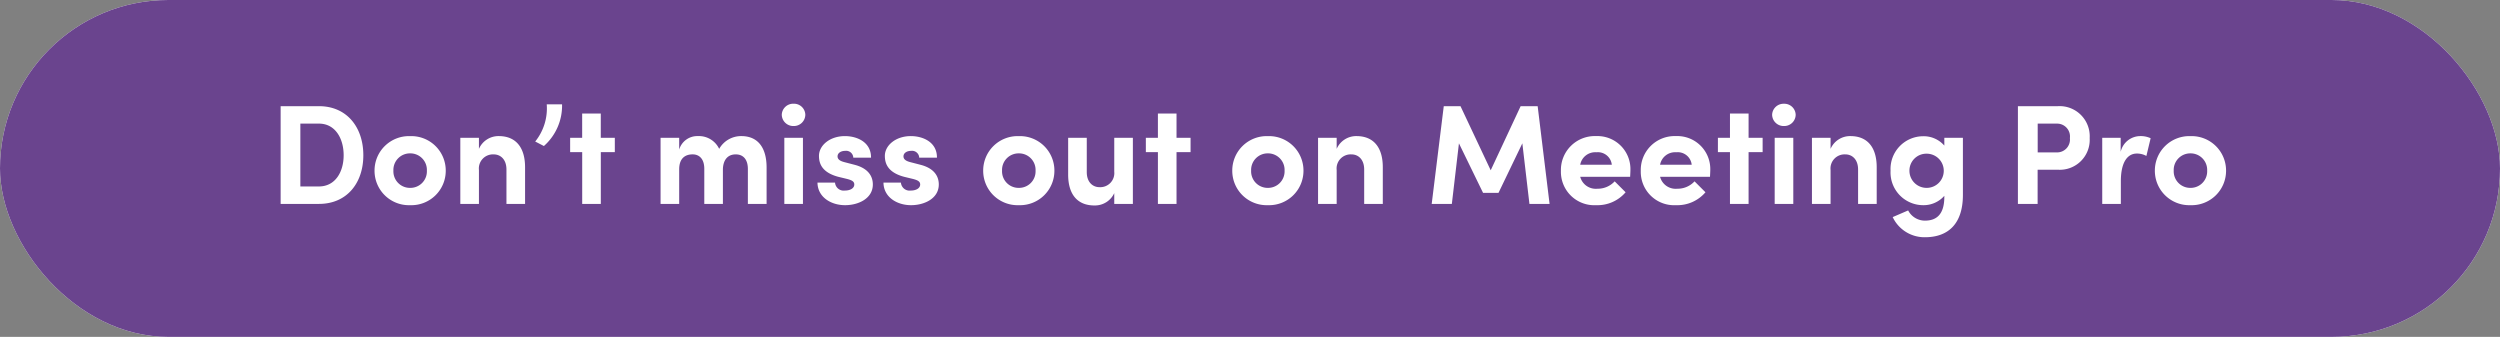 <svg xmlns="http://www.w3.org/2000/svg" width="282" height="38" viewBox="0 0 282 38"><rect x="0" y="0" width="282" height="38" fill="#808080" stroke="none"/><g transform="translate(71 -6)"><g transform="translate(-71 6)"><rect width="282" height="38" rx="19" fill="#fff"/><rect width="282" height="38" rx="19" fill="#6a448e"/></g><g transform="translate(4 1)"><path d="M1.344,0h4.32c3.168,0,5.008-2.368,5.008-5.488,0-3.136-1.84-5.536-5.008-5.536H1.344ZM3.568-1.968V-9.056h2.1c1.84,0,2.784,1.68,2.784,3.568S7.5-1.968,5.664-1.968ZM15.952.144a3.879,3.879,0,0,0,4.016-3.888,3.883,3.883,0,0,0-4.016-3.9,3.883,3.883,0,0,0-4.016,3.9A3.879,3.879,0,0,0,15.952.144Zm0-1.952a1.863,1.863,0,0,1-1.888-1.936A1.868,1.868,0,0,1,15.952-5.7,1.868,1.868,0,0,1,17.84-3.744,1.863,1.863,0,0,1,15.952-1.808Zm10-5.84a2.4,2.4,0,0,0-2.24,1.44V-7.456h-2.1V0h2.1V-3.824a1.591,1.591,0,0,1,1.68-1.76c.72,0,1.424.528,1.424,1.712V0h2.1V-4.1C28.928-6.336,27.9-7.648,25.952-7.648Zm5.088,1.12a6.073,6.073,0,0,0,2.048-4.7H31.36a5.956,5.956,0,0,1-1.3,4.192Zm8-.928H37.456v-2.736h-2.1v2.736H34V-5.84h1.36V0h2.1V-5.84H39.04Zm14.272-.192a2.838,2.838,0,0,0-2.5,1.44,2.525,2.525,0,0,0-2.4-1.44A2.124,2.124,0,0,0,46.3-6.128V-7.456h-2.1V0h2.1V-3.888c0-1.344.768-1.7,1.52-1.7.7,0,1.312.464,1.312,1.632V0h2.1V-3.952c.048-1.12.64-1.648,1.472-1.632.736,0,1.344.48,1.344,1.648V0H56.16V-4.1C56.16-6.336,55.184-7.648,53.312-7.648ZM59.2-8.784a1.292,1.292,0,0,0,1.328-1.264A1.279,1.279,0,0,0,59.2-11.3a1.289,1.289,0,0,0-1.328,1.248A1.3,1.3,0,0,0,59.2-8.784ZM58.16,0h2.1V-7.456h-2.1Zm6.848.144c1.536,0,3.136-.768,3.136-2.336,0-.608-.224-1.728-2.016-2.208L64.9-4.72c-.416-.112-.736-.288-.736-.64,0-.384.384-.624.864-.624a.808.808,0,0,1,.912.768h2c.016-1.76-1.584-2.432-2.944-2.432-1.728,0-2.928,1.072-2.928,2.224,0,.784.256,1.856,2.176,2.368l.992.24c.56.144.816.3.816.624,0,.432-.464.688-1.072.688a.978.978,0,0,1-1.1-.9H61.9C61.92-.752,63.44.144,65.008.144Zm7.44,0c1.536,0,3.136-.768,3.136-2.336,0-.608-.224-1.728-2.016-2.208l-1.232-.32c-.416-.112-.736-.288-.736-.64,0-.384.384-.624.864-.624a.808.808,0,0,1,.912.768h2c.016-1.76-1.584-2.432-2.944-2.432C70.7-7.648,69.5-6.576,69.5-5.424c0,.784.256,1.856,2.176,2.368l.992.24c.56.144.816.3.816.624,0,.432-.464.688-1.072.688a.978.978,0,0,1-1.1-.9H69.344C69.36-.752,70.88.144,72.448.144Zm12.16,0a3.879,3.879,0,0,0,4.016-3.888,3.883,3.883,0,0,0-4.016-3.9,3.883,3.883,0,0,0-4.016,3.9A3.879,3.879,0,0,0,84.608.144Zm0-1.952A1.863,1.863,0,0,1,82.72-3.744,1.868,1.868,0,0,1,84.608-5.7,1.868,1.868,0,0,1,86.5-3.744,1.863,1.863,0,0,1,84.608-1.808ZM95.376-7.456v3.824A1.586,1.586,0,0,1,93.7-1.888c-.72,0-1.424-.528-1.424-1.7V-7.456h-2.1v4.1C90.16-1.12,91.184.176,93.136.176a2.4,2.4,0,0,0,2.24-1.392V0h2.1V-7.456Zm8.608,0H102.4v-2.736h-2.1v2.736h-1.36V-5.84h1.36V0h2.1V-5.84h1.584Zm8.72,7.6a3.879,3.879,0,0,0,4.016-3.888,3.883,3.883,0,0,0-4.016-3.9,3.883,3.883,0,0,0-4.016,3.9A3.879,3.879,0,0,0,112.7.144Zm0-1.952a1.863,1.863,0,0,1-1.888-1.936A1.868,1.868,0,0,1,112.7-5.7a1.868,1.868,0,0,1,1.888,1.952A1.863,1.863,0,0,1,112.7-1.808Zm10-5.84a2.4,2.4,0,0,0-2.24,1.44V-7.456h-2.1V0h2.1V-3.824a1.591,1.591,0,0,1,1.68-1.76c.72,0,1.424.528,1.424,1.712V0h2.1V-4.1C125.68-6.336,124.656-7.648,122.7-7.648ZM144.48,0l-1.344-11.024h-1.92L137.84-3.792l-3.408-7.232h-1.888L131.184,0h2.272l.8-6.832,2.72,5.584h1.744l2.688-5.584.8,6.832Zm9.12-3.856a3.72,3.72,0,0,0-3.872-3.792,3.819,3.819,0,0,0-3.968,3.92A3.764,3.764,0,0,0,149.728.144a4.171,4.171,0,0,0,3.328-1.456l-1.232-1.232a2.593,2.593,0,0,1-1.952.832,1.815,1.815,0,0,1-1.936-1.344h5.632C153.584-3.392,153.6-3.648,153.6-3.856Zm-5.664-.56a1.72,1.72,0,0,1,1.824-1.408A1.583,1.583,0,0,1,151.5-4.416Zm14.672.56a3.72,3.72,0,0,0-3.872-3.792,3.819,3.819,0,0,0-3.968,3.92A3.764,3.764,0,0,0,158.736.144a4.171,4.171,0,0,0,3.328-1.456l-1.232-1.232a2.593,2.593,0,0,1-1.952.832,1.815,1.815,0,0,1-1.936-1.344h5.632C162.592-3.392,162.608-3.648,162.608-3.856Zm-5.664-.56a1.72,1.72,0,0,1,1.824-1.408,1.583,1.583,0,0,1,1.744,1.408Zm11.568-3.04h-1.584v-2.736h-2.1v2.736h-1.36V-5.84h1.36V0h2.1V-5.84h1.584Zm2.4-1.328a1.292,1.292,0,0,0,1.328-1.264,1.279,1.279,0,0,0-1.328-1.248,1.289,1.289,0,0,0-1.328,1.248A1.3,1.3,0,0,0,170.912-8.784ZM169.872,0h2.1V-7.456h-2.1Zm8.544-7.648a2.4,2.4,0,0,0-2.24,1.44V-7.456h-2.1V0h2.1V-3.824a1.591,1.591,0,0,1,1.68-1.76c.72,0,1.424.528,1.424,1.712V0h2.1V-4.1C181.392-6.336,180.368-7.648,178.416-7.648Zm10.592.192v.88a3.079,3.079,0,0,0-2.4-1.056,3.689,3.689,0,0,0-3.664,3.888A3.689,3.689,0,0,0,186.608.144a3.1,3.1,0,0,0,2.4-1.056V-.8c0,1.952-.848,2.688-2.192,2.688A2.133,2.133,0,0,1,184.928.736l-1.744.752a3.964,3.964,0,0,0,3.632,2.272c2.64,0,4.288-1.52,4.288-4.784V-7.456Zm-2,5.648a1.932,1.932,0,0,1-1.936-1.936,1.909,1.909,0,0,1,1.936-1.92,1.927,1.927,0,0,1,1.936,1.92A1.922,1.922,0,0,1,187.008-1.808Zm14.8-9.216h-4.5V0h2.224V-3.856h2.272a3.376,3.376,0,0,0,3.6-3.568A3.4,3.4,0,0,0,201.808-11.024ZM201.7-5.808h-2.16V-9.056h2.192a1.451,1.451,0,0,1,1.44,1.632A1.452,1.452,0,0,1,201.7-5.808Zm9.392-1.84A2.278,2.278,0,0,0,208.9-5.872V-7.456h-2.08V0h2.1V-2.56c0-2.128.736-3.12,1.808-3.12a2.175,2.175,0,0,1,1.072.272l.48-2A2.661,2.661,0,0,0,211.088-7.648Zm5.68,7.792a3.879,3.879,0,0,0,4.016-3.888,3.883,3.883,0,0,0-4.016-3.9,3.883,3.883,0,0,0-4.016,3.9A3.879,3.879,0,0,0,216.768.144Zm0-1.952a1.863,1.863,0,0,1-1.888-1.936A1.868,1.868,0,0,1,216.768-5.7a1.868,1.868,0,0,1,1.888,1.952A1.863,1.863,0,0,1,216.768-1.808Z" transform="translate(-44.688 28)" fill="#fff"/><path d="M186.816,4.26A4.442,4.442,0,0,1,182.731,1.7l-.217-.466,2.3-.992A4.074,4.074,0,0,1,183.7-.545a4.452,4.452,0,0,1-1.259-3.2,4.452,4.452,0,0,1,1.259-3.2,4.09,4.09,0,0,1,2.9-1.189,4.048,4.048,0,0,1,1.9.488v-.312h3.1v6.932a5.587,5.587,0,0,1-1.29,3.959A4.591,4.591,0,0,1,186.816,4.26ZM183.89,1.728a3.471,3.471,0,0,0,2.926,1.532,3.639,3.639,0,0,0,2.77-1.011A4.644,4.644,0,0,0,190.6-1.024V-6.956h-1.1v1.871l-.9-1.19a2.612,2.612,0,0,0-2-.857,3.1,3.1,0,0,0-2.2.9,3.416,3.416,0,0,0-.964,2.489,3.416,3.416,0,0,0,.964,2.489,3.1,3.1,0,0,0,2.2.9,2.612,2.612,0,0,0,2-.857l.9-1.19V-.8c0,2.635-1.464,3.188-2.692,3.188a2.657,2.657,0,0,1-2.085-1.022ZM185.346.451l.034.07a1.645,1.645,0,0,0,1.437.867A1.418,1.418,0,0,0,188.4.213a4.072,4.072,0,0,1-1.793.431A4.175,4.175,0,0,1,185.346.451ZM93.136.676a3.273,3.273,0,0,1-2.421-.908,4.238,4.238,0,0,1-1.039-3.131V-7.956h3.1v4.372c0,.882.477,1.2.924,1.2a1.094,1.094,0,0,0,1.18-1.244V-7.956h3.1V.5h-3.1V.15A3.42,3.42,0,0,1,93.136.676Zm-2.46-7.632v3.6a3.351,3.351,0,0,0,.748,2.423,2.315,2.315,0,0,0,1.712.613A1.929,1.929,0,0,0,94.9-1.372l.975.156V-.5h1.1V-6.956h-1.1v3.324A2.076,2.076,0,0,1,93.7-1.388a1.976,1.976,0,0,1-1.924-2.2V-6.956ZM216.768.644A4.622,4.622,0,0,1,213.624-.55a4.277,4.277,0,0,1-1.372-3.194,4.3,4.3,0,0,1,1.371-3.208,4.615,4.615,0,0,1,3.145-1.2,4.615,4.615,0,0,1,3.145,1.2,4.3,4.3,0,0,1,1.371,3.208A4.277,4.277,0,0,1,219.912-.55,4.622,4.622,0,0,1,216.768.644Zm0-7.792a3.618,3.618,0,0,0-2.467.932,3.268,3.268,0,0,0-1.049,2.472,3.386,3.386,0,0,0,3.516,3.388,3.386,3.386,0,0,0,3.516-3.388,3.268,3.268,0,0,0-1.049-2.472A3.618,3.618,0,0,0,216.768-7.148ZM158.736.644a4.548,4.548,0,0,1-3.189-1.212,4.325,4.325,0,0,1-1.279-3.16,4.358,4.358,0,0,1,1.338-3.231,4.544,4.544,0,0,1,3.13-1.189,4.449,4.449,0,0,1,3.077,1.174,4.224,4.224,0,0,1,1.295,3.118c0,.173-.01.365-.022.609,0,.068-.007.14-.011.215l-.023.476h-1.526l1.2,1.2-.259.347A4.666,4.666,0,0,1,158.736.644Zm0-7.792a3.549,3.549,0,0,0-2.446.919,3.325,3.325,0,0,0-1.022,2.5,3.273,3.273,0,0,0,3.468,3.372,3.889,3.889,0,0,0,2.641-.936l-.556-.556a3.2,3.2,0,0,1-1.941.636,2.317,2.317,0,0,1-2.42-1.719l-.162-.625h5.8c0-.114.008-.212.008-.3A3.223,3.223,0,0,0,158.736-7.148Zm-.941,4.592a1.622,1.622,0,0,0,1.085.344,2.257,2.257,0,0,0,1.212-.344Zm-8.067,3.2a4.548,4.548,0,0,1-3.189-1.212,4.325,4.325,0,0,1-1.279-3.16A4.358,4.358,0,0,1,146.6-6.959a4.544,4.544,0,0,1,3.13-1.189,4.449,4.449,0,0,1,3.077,1.174A4.224,4.224,0,0,1,154.1-3.856c0,.173-.01.364-.022.607,0,.068-.007.141-.011.217l-.023.476h-1.526l1.2,1.2-.259.347A4.666,4.666,0,0,1,149.728.644Zm0-7.792a3.549,3.549,0,0,0-2.446.919,3.325,3.325,0,0,0-1.022,2.5,3.273,3.273,0,0,0,3.468,3.372,3.889,3.889,0,0,0,2.641-.936l-.556-.556a3.2,3.2,0,0,1-1.941.636,2.317,2.317,0,0,1-2.42-1.719l-.162-.625h5.8c0-.114.008-.212.008-.3A3.223,3.223,0,0,0,149.728-7.148Zm-.941,4.592a1.622,1.622,0,0,0,1.085.344,2.257,2.257,0,0,0,1.212-.344ZM112.7.644A4.622,4.622,0,0,1,109.56-.55a4.277,4.277,0,0,1-1.372-3.194,4.3,4.3,0,0,1,1.371-3.208,4.615,4.615,0,0,1,3.145-1.2,4.615,4.615,0,0,1,3.145,1.2,4.3,4.3,0,0,1,1.371,3.208A4.277,4.277,0,0,1,115.848-.55,4.622,4.622,0,0,1,112.7.644Zm0-7.792a3.618,3.618,0,0,0-2.467.932,3.268,3.268,0,0,0-1.049,2.472A3.386,3.386,0,0,0,112.7-.356a3.386,3.386,0,0,0,3.516-3.388,3.268,3.268,0,0,0-1.049-2.472A3.618,3.618,0,0,0,112.7-7.148ZM84.608.644A4.622,4.622,0,0,1,81.464-.55a4.277,4.277,0,0,1-1.372-3.194,4.3,4.3,0,0,1,1.371-3.208,4.615,4.615,0,0,1,3.145-1.2,4.615,4.615,0,0,1,3.145,1.2,4.3,4.3,0,0,1,1.371,3.208A4.277,4.277,0,0,1,87.752-.55,4.622,4.622,0,0,1,84.608.644Zm0-7.792a3.618,3.618,0,0,0-2.467.932,3.268,3.268,0,0,0-1.049,2.472A3.386,3.386,0,0,0,84.608-.356a3.386,3.386,0,0,0,3.516-3.388,3.268,3.268,0,0,0-1.049-2.472A3.618,3.618,0,0,0,84.608-7.148ZM72.448.644c-1.776,0-3.585-1.044-3.6-3.039l0-.5h1.807A2.635,2.635,0,0,1,69-5.424a2.509,2.509,0,0,1,1-1.935,3.882,3.882,0,0,1,2.424-.789,3.777,3.777,0,0,1,2.688.99,2.662,2.662,0,0,1,.756,1.947l0,.5H74.21a2.618,2.618,0,0,1,1.874,2.524C76.084-.33,74.255.644,72.448.644ZM69.914-1.9a1.86,1.86,0,0,0,.7.989,3.128,3.128,0,0,0,1.836.555c1.27,0,2.636-.575,2.636-1.836,0-.852-.554-1.433-1.645-1.725L72.21-4.236c-.738-.2-1.11-.576-1.11-1.124a1.219,1.219,0,0,1,1.364-1.124,1.37,1.37,0,0,1,1.31.768h1.047a1.562,1.562,0,0,0-.412-.738,2.823,2.823,0,0,0-1.977-.694c-1.5,0-2.428.895-2.428,1.724,0,.653.2,1.456,1.8,1.883l.993.24c.357.092,1.191.306,1.191,1.108,0,.7-.646,1.188-1.572,1.188a1.544,1.544,0,0,1-1.5-.9Zm1.9-.61v.11c0,.191.189.4.6.4.339,0,.537-.1.568-.171a1.553,1.553,0,0,0-.434-.156ZM72.1-5.361a.84.84,0,0,0,.366.158l.41.106v-.12c0-.249-.315-.268-.412-.268C72.23-5.484,72.1-5.4,72.1-5.361ZM65.008.644C63.232.644,61.423-.4,61.4-2.4l0-.5h1.807a2.635,2.635,0,0,1-1.642-2.524,2.509,2.509,0,0,1,1-1.935,3.882,3.882,0,0,1,2.424-.789,3.777,3.777,0,0,1,2.688.99,2.662,2.662,0,0,1,.756,1.947l0,.5H66.77a2.618,2.618,0,0,1,1.874,2.524C68.644-.33,66.815.644,65.008.644ZM62.474-1.9a1.86,1.86,0,0,0,.7.989,3.128,3.128,0,0,0,1.836.555c1.27,0,2.636-.575,2.636-1.836,0-.852-.554-1.433-1.645-1.725L64.77-4.236c-.738-.2-1.11-.576-1.11-1.124a1.219,1.219,0,0,1,1.364-1.124,1.37,1.37,0,0,1,1.31.768h1.047a1.562,1.562,0,0,0-.412-.738,2.823,2.823,0,0,0-1.977-.694c-1.5,0-2.428.895-2.428,1.724,0,.653.2,1.456,1.8,1.883l.993.24c.357.092,1.191.306,1.191,1.108,0,.7-.646,1.188-1.572,1.188a1.544,1.544,0,0,1-1.5-.9Zm1.9-.61v.11c0,.191.189.4.6.4.339,0,.537-.1.568-.171a1.553,1.553,0,0,0-.434-.156Zm.288-2.851a.84.84,0,0,0,.366.158l.41.106v-.12c0-.249-.315-.268-.412-.268C64.79-5.484,64.663-5.4,64.66-5.361ZM15.952.644A4.622,4.622,0,0,1,12.808-.55a4.277,4.277,0,0,1-1.372-3.194,4.3,4.3,0,0,1,1.371-3.208,4.615,4.615,0,0,1,3.145-1.2,4.615,4.615,0,0,1,3.145,1.2,4.3,4.3,0,0,1,1.371,3.208A4.277,4.277,0,0,1,19.1-.55,4.622,4.622,0,0,1,15.952.644Zm0-7.792a3.618,3.618,0,0,0-2.467.932,3.268,3.268,0,0,0-1.049,2.472A3.386,3.386,0,0,0,15.952-.356a3.386,3.386,0,0,0,3.516-3.388,3.268,3.268,0,0,0-1.049-2.472A3.618,3.618,0,0,0,15.952-7.148ZM209.412.5h-3.1V-7.956h3.08v.411a2.57,2.57,0,0,1,1.692-.6,3.149,3.149,0,0,1,1.416.3l.345.181-.722,3.009-.571-.306a1.678,1.678,0,0,0-.836-.213c-1.181,0-1.308,1.832-1.308,2.62Zm-2.1-1h1.1V-2.56c0-3.267,1.614-3.62,2.308-3.62a2.645,2.645,0,0,1,.721.094l.241-1a2.8,2.8,0,0,0-.593-.06,1.794,1.794,0,0,0-1.718,1.434l-.974-.158V-6.956h-1.08Zm-7.28,1h-3.224V-11.524h5a3.982,3.982,0,0,1,3.113,1.293,4.247,4.247,0,0,1,.987,2.807,3.871,3.871,0,0,1-4.1,4.068h-1.772Zm-2.224-1h1.224V-4.356h2.772a3,3,0,0,0,2.361-.937,3.2,3.2,0,0,0,.739-2.131,2.912,2.912,0,0,0-3.1-3.1h-4ZM181.876.5h-3.1V-3.872c0-.894-.477-1.212-.924-1.212a1.1,1.1,0,0,0-1.18,1.26V.5h-3.1V-7.956h3.1v.349a3.352,3.352,0,0,1,1.74-.541,3.265,3.265,0,0,1,2.415.909,4.259,4.259,0,0,1,1.045,3.147Zm-2.1-1h1.1V-4.1a3.371,3.371,0,0,0-.754-2.438,2.306,2.306,0,0,0-1.706-.614,1.921,1.921,0,0,0-1.763,1.091l-.977-.151v-.748h-1.1V-.5h1.1V-3.824a2.083,2.083,0,0,1,2.18-2.26,1.985,1.985,0,0,1,1.924,2.212Zm-7.312,1h-3.1V-7.956h3.1Zm-2.1-1h1.1V-6.956h-1.1Zm-2.944,1h-3.1V-5.34h-1.36V-7.956h1.36v-2.736h3.1v2.736h1.584V-5.34h-1.584Zm-2.1-1h1.1V-6.34h1.584v-.616h-1.584V-9.692h-1.1v2.736h-1.36v.616h1.36ZM145.045.5h-3.282l-.652-5.564L139.034-.748h-2.371l-2.109-4.33L133.9.5h-3.282L132.1-11.524h2.647l3.089,6.555,3.06-6.555h2.681Zm-2.392-1h1.262l-1.222-10.024h-1.159l-3.692,7.909-3.727-7.909h-1.129L131.749-.5h1.262l.947-8.086,3.331,6.838h1.117L141.7-8.6ZM126.164.5h-3.1V-3.872c0-.894-.477-1.212-.924-1.212a1.1,1.1,0,0,0-1.18,1.26V.5h-3.1V-7.956h3.1v.349a3.352,3.352,0,0,1,1.74-.541,3.265,3.265,0,0,1,2.415.909,4.259,4.259,0,0,1,1.045,3.147Zm-2.1-1h1.1V-4.1a3.371,3.371,0,0,0-.754-2.438,2.306,2.306,0,0,0-1.706-.614,1.921,1.921,0,0,0-1.763,1.091l-.977-.151v-.748h-1.1V-.5h1.1V-3.824a2.083,2.083,0,0,1,2.18-2.26,1.985,1.985,0,0,1,1.924,2.212ZM102.9.5H99.8V-5.34h-1.36V-7.956H99.8v-2.736h3.1v2.736h1.584V-5.34H102.9Zm-2.1-1h1.1V-6.34h1.584v-.616H101.9V-9.692h-1.1v2.736h-1.36v.616h1.36ZM60.756.5h-3.1V-7.956h3.1Zm-2.1-1h1.1V-6.956h-1.1Zm-2,1H53.548V-3.936c0-.762-.284-1.148-.844-1.148h-.037c-.586,0-.9.385-.935,1.143V.5h-3.1V-3.952c0-.751-.273-1.132-.812-1.132-.475,0-1.02.136-1.02,1.2V.5h-3.1V-7.956h3.1v.3a2.935,2.935,0,0,1,1.612-.491,3.082,3.082,0,0,1,2.421,1.054,3.466,3.466,0,0,1,2.475-1.054,3.069,3.069,0,0,1,2.519,1.127A4.642,4.642,0,0,1,56.66-4.1Zm-2.112-1H55.66V-4.1A3.748,3.748,0,0,0,55.045-6.4a2.079,2.079,0,0,0-1.733-.745,2.336,2.336,0,0,0-2.054,1.174l-.467.882-.427-.9a2.026,2.026,0,0,0-1.948-1.154,1.629,1.629,0,0,0-1.624,1.127L45.8-6.128v-.828h-1.1V-.5h1.1V-3.888a1.941,1.941,0,0,1,2.02-2.2,1.7,1.7,0,0,1,1.289.54,2.279,2.279,0,0,1,.523,1.592V-.5h1.1V-3.973a1.94,1.94,0,0,1,1.977-2.111c.89,0,1.839.567,1.839,2.148ZM37.956.5h-3.1V-5.34H33.5V-7.956h1.36v-2.736h3.1v2.736H39.54V-5.34H37.956Zm-2.1-1h1.1V-6.34H38.54v-.616H36.956V-9.692h-1.1v2.736H34.5v.616h1.36ZM29.412.5h-3.1V-3.872c0-.894-.477-1.212-.924-1.212a1.1,1.1,0,0,0-1.18,1.26V.5h-3.1V-7.956h3.1v.349a3.352,3.352,0,0,1,1.74-.541,3.265,3.265,0,0,1,2.415.909,4.259,4.259,0,0,1,1.045,3.147Zm-2.1-1h1.1V-4.1a3.371,3.371,0,0,0-.754-2.438,2.306,2.306,0,0,0-1.706-.614,1.921,1.921,0,0,0-1.763,1.091l-.977-.151v-.748h-1.1V-.5h1.1V-3.824a2.083,2.083,0,0,1,2.18-2.26,1.985,1.985,0,0,1,1.924,2.212ZM5.664.5H.844V-11.524h4.82A5.194,5.194,0,0,1,9.735-9.759a6.5,6.5,0,0,1,1.437,4.271A6.334,6.334,0,0,1,9.733-1.245,5.216,5.216,0,0,1,5.664.5Zm-3.82-1h3.82A4.244,4.244,0,0,0,8.979-1.9a5.427,5.427,0,0,0,1.193-3.585A5.511,5.511,0,0,0,8.977-9.105a4.223,4.223,0,0,0-3.313-1.419H1.844Zm214.924-.808a2.359,2.359,0,0,1-2.388-2.436A2.368,2.368,0,0,1,216.768-6.2a2.368,2.368,0,0,1,2.388,2.452A2.359,2.359,0,0,1,216.768-1.308Zm0-3.888a1.374,1.374,0,0,0-1.388,1.452,1.366,1.366,0,0,0,1.388,1.436,1.366,1.366,0,0,0,1.388-1.436A1.374,1.374,0,0,0,216.768-5.2Zm-29.76,3.888a2.439,2.439,0,0,1-2.436-2.436,2.4,2.4,0,0,1,2.436-2.42,2.434,2.434,0,0,1,2.436,2.42,2.408,2.408,0,0,1-.738,1.755A2.439,2.439,0,0,1,187.008-1.308Zm0-3.856a1.413,1.413,0,0,0-1.436,1.42,1.438,1.438,0,0,0,1.436,1.436,1.422,1.422,0,0,0,1.436-1.436A1.432,1.432,0,0,0,187.008-5.164ZM112.7-1.308a2.359,2.359,0,0,1-2.388-2.436A2.368,2.368,0,0,1,112.7-6.2a2.368,2.368,0,0,1,2.388,2.452A2.359,2.359,0,0,1,112.7-1.308Zm0-3.888a1.374,1.374,0,0,0-1.388,1.452A1.366,1.366,0,0,0,112.7-2.308a1.366,1.366,0,0,0,1.388-1.436A1.374,1.374,0,0,0,112.7-5.2Zm-28.1,3.888A2.359,2.359,0,0,1,82.22-3.744,2.368,2.368,0,0,1,84.608-6.2,2.368,2.368,0,0,1,87-3.744,2.359,2.359,0,0,1,84.608-1.308Zm0-3.888A1.374,1.374,0,0,0,83.22-3.744a1.366,1.366,0,0,0,1.388,1.436A1.366,1.366,0,0,0,86-3.744,1.374,1.374,0,0,0,84.608-5.2ZM15.952-1.308a2.359,2.359,0,0,1-2.388-2.436A2.368,2.368,0,0,1,15.952-6.2,2.368,2.368,0,0,1,18.34-3.744,2.359,2.359,0,0,1,15.952-1.308Zm0-3.888a1.374,1.374,0,0,0-1.388,1.452,1.366,1.366,0,0,0,1.388,1.436A1.366,1.366,0,0,0,17.34-3.744,1.374,1.374,0,0,0,15.952-5.2ZM5.664-1.468h-2.6V-9.556h2.6A2.943,2.943,0,0,1,8.154-8.27a4.834,4.834,0,0,1,.794,2.782,4.737,4.737,0,0,1-.8,2.761A2.956,2.956,0,0,1,5.664-1.468Zm-1.6-1h1.6c1.686,0,2.284-1.627,2.284-3.02a3.836,3.836,0,0,0-.61-2.2,1.955,1.955,0,0,0-1.674-.866h-1.6ZM161.05-3.916h-4.729l.135-.608a2.221,2.221,0,0,1,2.312-1.8,2.085,2.085,0,0,1,2.243,1.872Zm-3.332-1h2.091a1.339,1.339,0,0,0-1.042-.408A1.311,1.311,0,0,0,157.718-4.916Zm-5.676,1h-4.729l.135-.608a2.221,2.221,0,0,1,2.312-1.8A2.085,2.085,0,0,1,152-4.452Zm-3.332-1H150.8a1.339,1.339,0,0,0-1.042-.408A1.311,1.311,0,0,0,148.71-4.916ZM201.7-5.308h-2.66V-9.556h2.692a1.943,1.943,0,0,1,1.94,2.132A1.946,1.946,0,0,1,201.7-5.308Zm-1.66-1h1.66a.979.979,0,0,0,.972-1.116c0-.34-.092-1.132-.94-1.132h-1.692Zm-168.92.384-1.8-.943.343-.468a5.456,5.456,0,0,0,1.2-3.874l-.024-.523h2.732l.019.48a6.586,6.586,0,0,1-2.213,5.1Zm-.32-1.3.158.083a5.582,5.582,0,0,0,1.632-3.594H31.87A6.157,6.157,0,0,1,30.8-7.22ZM170.912-8.284a1.8,1.8,0,0,1-1.828-1.764,1.791,1.791,0,0,1,1.828-1.748,1.77,1.77,0,0,1,1.828,1.748A1.8,1.8,0,0,1,170.912-8.284Zm0-2.512a.792.792,0,0,0-.828.748.8.8,0,0,0,.828.764.789.789,0,0,0,.828-.764A.783.783,0,0,0,170.912-10.8ZM59.2-8.284a1.8,1.8,0,0,1-1.828-1.764A1.791,1.791,0,0,1,59.2-11.8a1.77,1.77,0,0,1,1.828,1.748A1.8,1.8,0,0,1,59.2-8.284Zm0-2.512a.792.792,0,0,0-.828.748.8.8,0,0,0,.828.764.789.789,0,0,0,.828-.764A.783.783,0,0,0,59.2-10.8Z" transform="translate(-44.688 28)" fill="rgba(0,0,0,0)"/></g></g></svg>